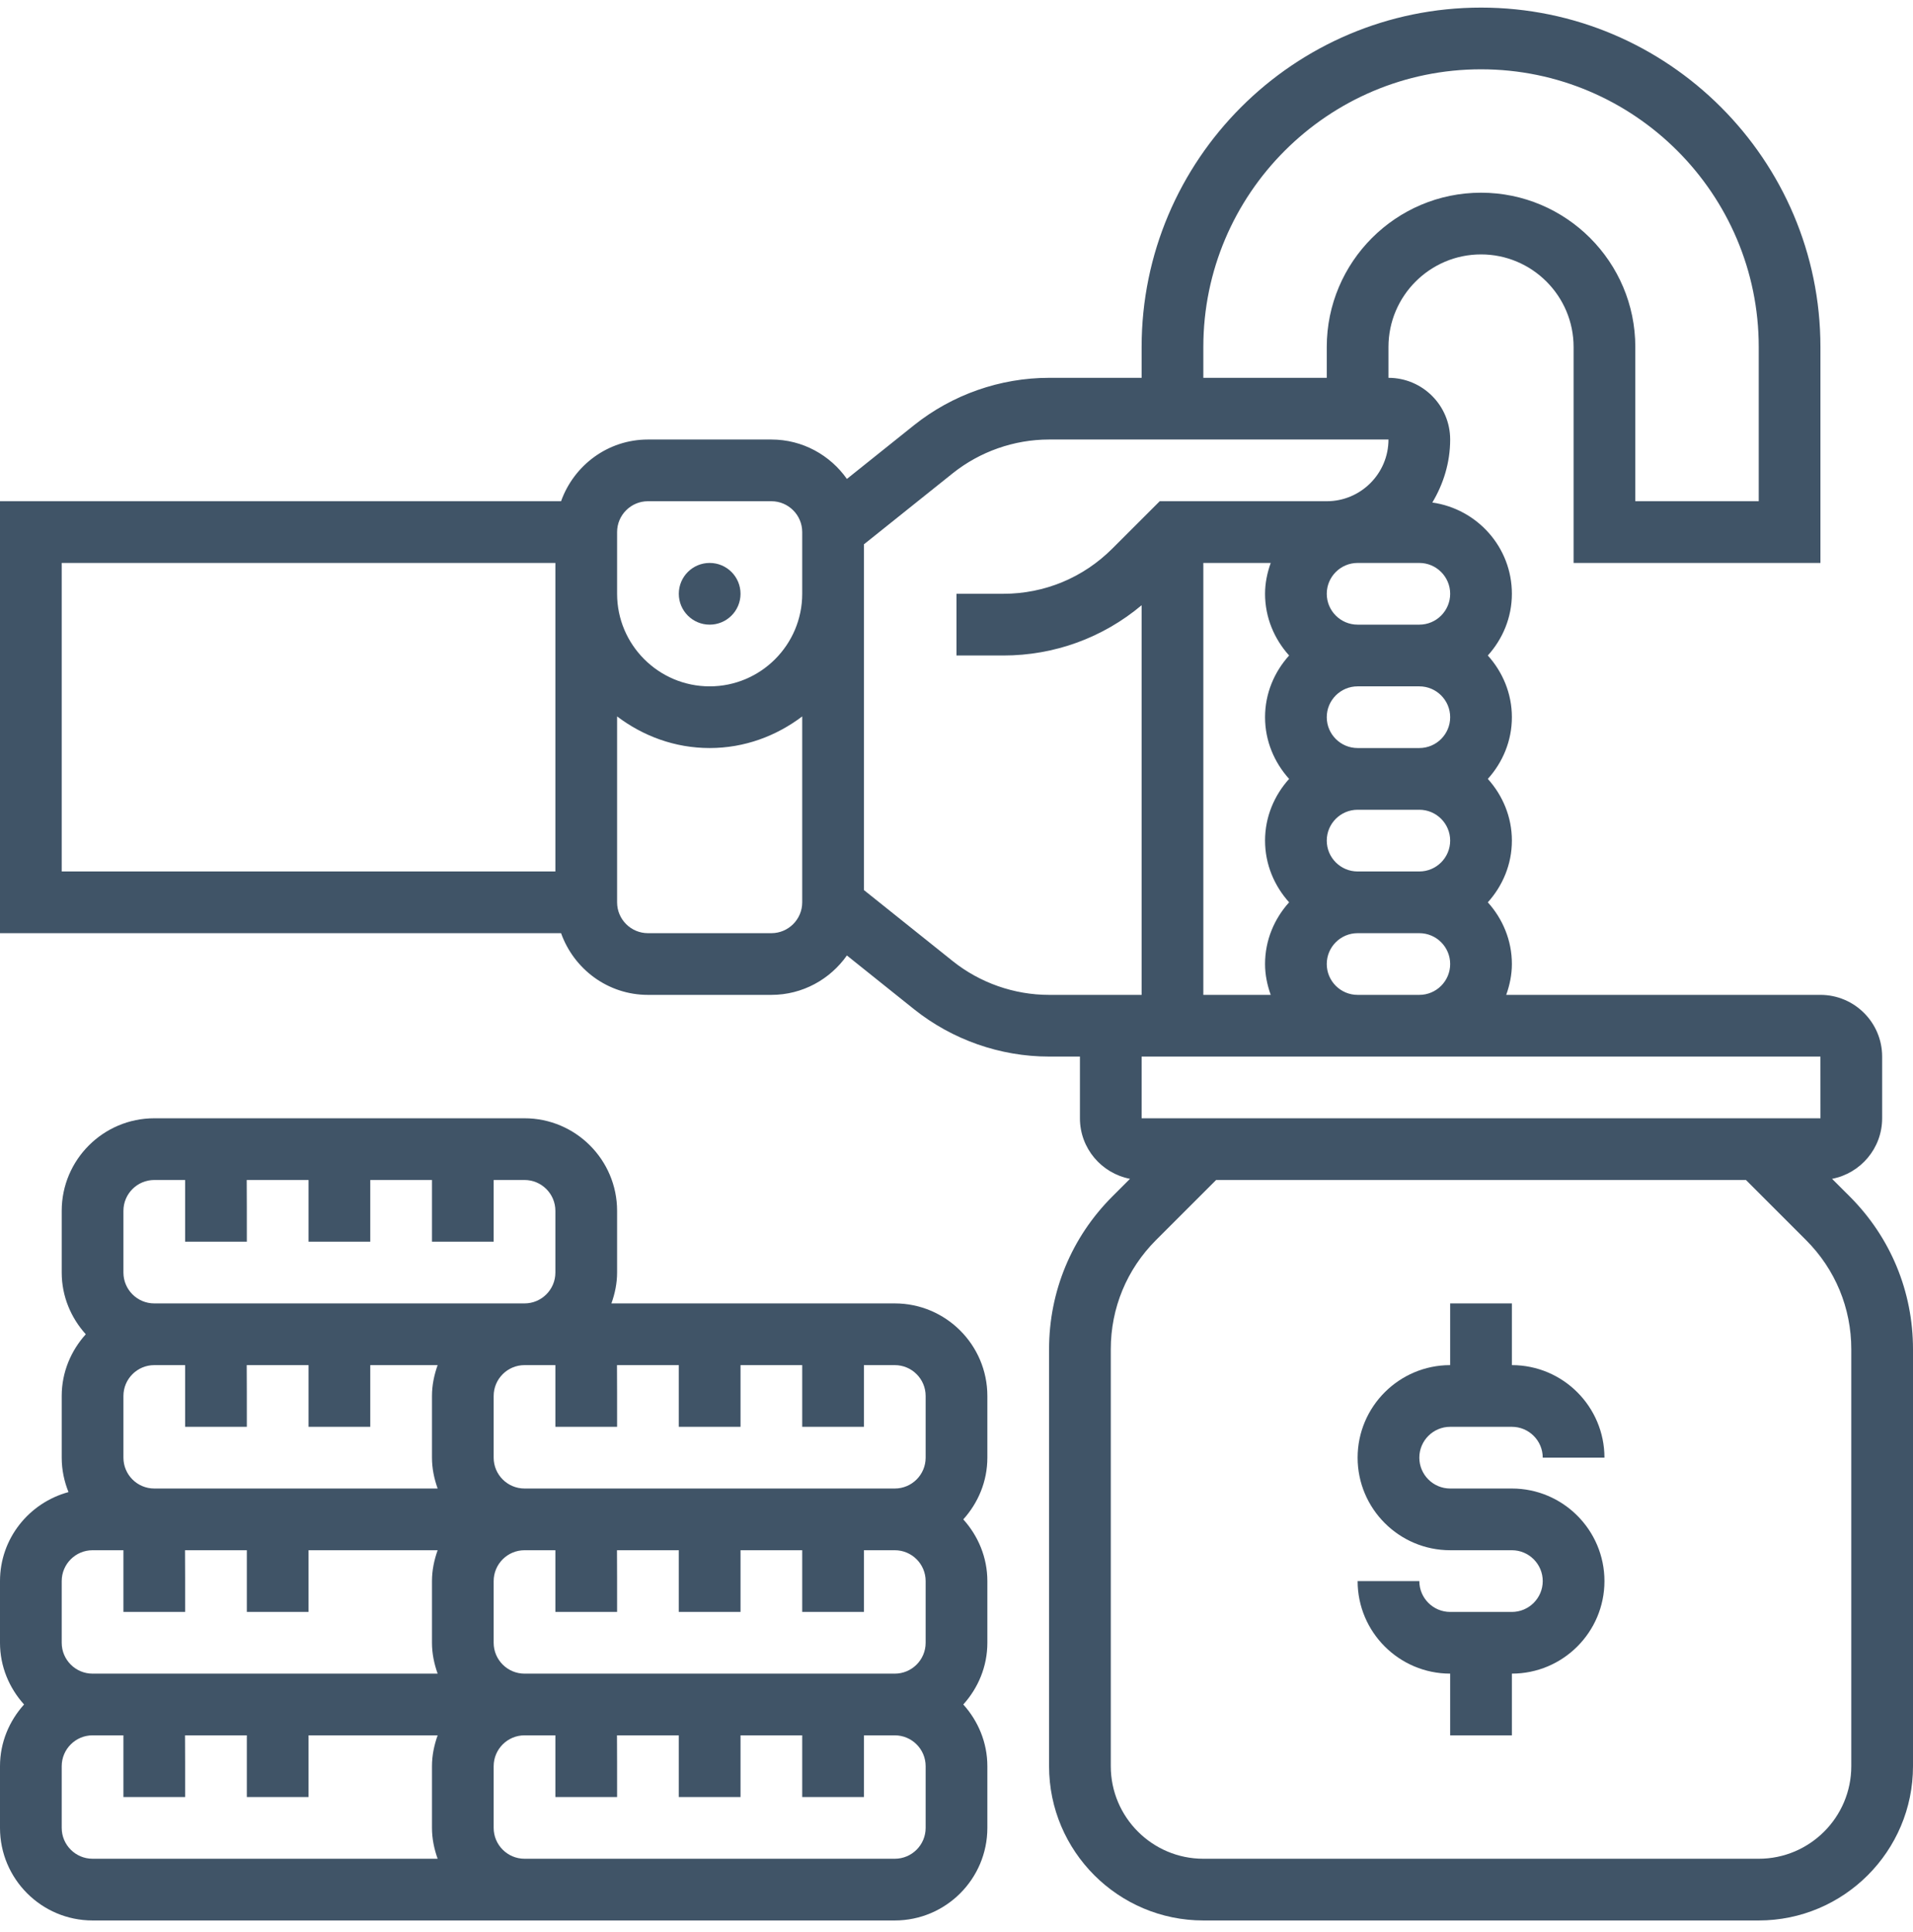 <?xml version="1.0" encoding="UTF-8"?> <svg xmlns="http://www.w3.org/2000/svg" width="100" height="101" viewBox="0 0 100 101" fill="none"><path d="M75.806 74.59H79.032C79.921 74.59 80.645 75.313 80.645 76.203H83.871C83.871 73.535 81.7 71.365 79.032 71.365V68.139H75.806V71.365C73.139 71.365 70.968 73.535 70.968 76.203C70.968 78.871 73.139 81.042 75.806 81.042H79.032C79.921 81.042 80.645 81.764 80.645 82.655C80.645 83.545 79.921 84.268 79.032 84.268H75.806C74.918 84.268 74.194 83.545 74.194 82.655H70.968C70.968 85.323 73.139 87.493 75.806 87.493V90.719H79.032V87.493C81.7 87.493 83.871 85.323 83.871 82.655C83.871 79.987 81.7 77.816 79.032 77.816H75.806C74.918 77.816 74.194 77.094 74.194 76.203C74.194 75.313 74.918 74.59 75.806 74.59Z" fill="#405467"></path><path d="M96.694 62.55L95.769 61.626C97.258 61.34 98.387 60.032 98.387 58.461V55.235C98.387 53.456 96.94 52.01 95.161 52.01H78.736C78.916 51.503 79.032 50.965 79.032 50.397C79.032 49.153 78.547 48.029 77.774 47.171C78.548 46.313 79.032 45.189 79.032 43.945C79.032 42.702 78.547 41.577 77.774 40.719C78.548 39.861 79.032 38.737 79.032 37.493C79.032 36.25 78.547 35.126 77.774 34.268C78.548 33.41 79.032 32.285 79.032 31.042C79.032 28.606 77.218 26.605 74.873 26.271C75.452 25.305 75.806 24.185 75.806 22.977C75.806 21.198 74.36 19.752 72.581 19.752V18.139C72.581 15.471 74.752 13.3 77.419 13.3C80.087 13.3 82.258 15.471 82.258 18.139V29.429H95.161V18.139C95.161 8.356 87.202 0.397 77.419 0.397C67.637 0.397 59.677 8.356 59.677 18.139V19.752H54.839C52.285 19.752 49.781 20.631 47.785 22.224L44.271 25.037C43.395 23.795 41.955 22.977 40.323 22.977H33.871C31.771 22.977 29.997 24.331 29.329 26.203H0V48.784H29.329C29.997 50.656 31.771 52.01 33.871 52.01H40.323C41.955 52.01 43.395 51.192 44.271 49.95L47.785 52.763C49.781 54.356 52.285 55.235 54.839 55.235H56.452V58.461C56.452 60.032 57.581 61.34 59.069 61.626L58.145 62.55C56.013 64.684 54.839 67.519 54.839 70.534V92.332C54.839 96.779 58.456 100.397 62.903 100.397H91.936C96.382 100.397 100 96.779 100 92.332V70.534C100 67.519 98.826 64.684 96.694 62.55ZM62.903 29.429H66.426C66.245 29.935 66.129 30.474 66.129 31.042C66.129 32.285 66.615 33.41 67.387 34.268C66.613 35.126 66.129 36.25 66.129 37.493C66.129 38.737 66.615 39.861 67.387 40.719C66.613 41.577 66.129 42.702 66.129 43.945C66.129 45.189 66.615 46.313 67.387 47.171C66.613 48.029 66.129 49.153 66.129 50.397C66.129 50.965 66.245 51.503 66.426 52.01H62.903V29.429ZM75.806 37.493C75.806 38.384 75.082 39.106 74.194 39.106H70.968C70.079 39.106 69.355 38.384 69.355 37.493C69.355 36.603 70.079 35.881 70.968 35.881H74.194C75.082 35.881 75.806 36.603 75.806 37.493ZM75.806 43.945C75.806 44.835 75.082 45.558 74.194 45.558H70.968C70.079 45.558 69.355 44.835 69.355 43.945C69.355 43.055 70.079 42.332 70.968 42.332H74.194C75.082 42.332 75.806 43.055 75.806 43.945ZM69.355 50.397C69.355 49.506 70.079 48.784 70.968 48.784H74.194C75.082 48.784 75.806 49.506 75.806 50.397C75.806 51.287 75.082 52.01 74.194 52.01H70.968C70.079 52.01 69.355 51.287 69.355 50.397ZM75.806 31.042C75.806 31.932 75.082 32.655 74.194 32.655H70.968C70.079 32.655 69.355 31.932 69.355 31.042C69.355 30.152 70.079 29.429 70.968 29.429H74.194C75.082 29.429 75.806 30.152 75.806 31.042ZM62.903 18.139C62.903 10.134 69.416 3.623 77.419 3.623C85.423 3.623 91.936 10.134 91.936 18.139V26.203H85.484V18.139C85.484 13.692 81.866 10.074 77.419 10.074C72.973 10.074 69.355 13.692 69.355 18.139V19.752H62.903V18.139ZM32.258 27.816C32.258 26.926 32.982 26.203 33.871 26.203H40.323C41.211 26.203 41.935 26.926 41.935 27.816V31.042C41.935 33.71 39.764 35.881 37.097 35.881C34.429 35.881 32.258 33.71 32.258 31.042V27.816ZM3.226 29.429H29.032V45.558H3.226V29.429ZM40.323 48.784H33.871C32.982 48.784 32.258 48.061 32.258 47.171V37.452C33.61 38.476 35.274 39.106 37.097 39.106C38.919 39.106 40.584 38.476 41.935 37.452V47.171C41.935 48.061 41.211 48.784 40.323 48.784ZM54.839 52.01C53.016 52.01 51.226 51.382 49.8 50.242L45.161 46.531V28.456L49.8 24.744C51.226 23.605 53.016 22.977 54.839 22.977H72.581C72.581 24.756 71.134 26.203 69.355 26.203H60.623L58.145 28.679C56.623 30.202 54.598 31.042 52.444 31.042H50V34.268H52.444C55.121 34.268 57.652 33.339 59.677 31.64V52.01H54.839ZM59.677 58.461V55.235H61.29H70.968H74.194H95.161L95.163 58.461H92.603H62.236H59.677ZM96.774 92.332C96.774 95 94.603 97.171 91.936 97.171H62.903C60.236 97.171 58.065 95 58.065 92.332V70.534C58.065 68.381 58.903 66.355 60.426 64.831L63.571 61.687H91.268L94.411 64.831C95.936 66.356 96.774 68.381 96.774 70.534V92.332Z" fill="#405467"></path><path d="M37.097 32.655C37.988 32.655 38.71 31.933 38.71 31.042C38.71 30.151 37.988 29.429 37.097 29.429C36.206 29.429 35.484 30.151 35.484 31.042C35.484 31.933 36.206 32.655 37.097 32.655Z" fill="#405467"></path><path d="M46.774 68.139H31.961C32.142 67.632 32.258 67.094 32.258 66.526V63.3C32.258 60.632 30.087 58.461 27.419 58.461H8.065C5.397 58.461 3.226 60.632 3.226 63.3V66.526C3.226 67.769 3.711 68.894 4.484 69.752C3.711 70.61 3.226 71.734 3.226 72.977V76.203C3.226 76.84 3.356 77.445 3.581 78.003C1.524 78.56 0 80.424 0 82.655V85.881C0 87.124 0.485 88.248 1.258 89.106C0.485 89.965 0 91.089 0 92.332V95.558C0 98.226 2.171 100.397 4.839 100.397H27.419H46.774C49.442 100.397 51.613 98.226 51.613 95.558V92.332C51.613 91.089 51.127 89.965 50.355 89.106C51.129 88.248 51.613 87.124 51.613 85.881V82.655C51.613 81.411 51.127 80.287 50.355 79.429C51.129 78.571 51.613 77.447 51.613 76.203V72.977C51.613 70.31 49.442 68.139 46.774 68.139ZM48.387 72.977V76.203C48.387 77.094 47.663 77.816 46.774 77.816H27.419C26.531 77.816 25.806 77.094 25.806 76.203V72.977C25.806 72.087 26.531 71.365 27.419 71.365H29.032V74.59H32.258C32.258 73.192 32.258 72.15 32.252 71.365H35.484V74.59H38.71V71.365H41.935V74.59H45.161V71.365H46.774C47.663 71.365 48.387 72.087 48.387 72.977ZM48.387 82.655V85.881C48.387 86.771 47.663 87.494 46.774 87.494H27.419C26.531 87.494 25.806 86.771 25.806 85.881V82.655C25.806 81.764 26.531 81.042 27.419 81.042H29.032V84.268H32.258C32.258 82.869 32.258 81.827 32.252 81.042H35.484V84.268H38.71V81.042H41.935V84.268H45.161V81.042H46.774C47.663 81.042 48.387 81.764 48.387 82.655ZM8.065 77.816C7.176 77.816 6.452 77.094 6.452 76.203V72.977C6.452 72.087 7.176 71.365 8.065 71.365H9.677V74.59H12.903C12.903 73.192 12.903 72.15 12.897 71.365H16.129V74.59H19.355V71.365H22.877C22.697 71.871 22.581 72.41 22.581 72.977V76.203C22.581 76.771 22.697 77.31 22.877 77.816H8.065ZM6.452 63.3C6.452 62.41 7.176 61.687 8.065 61.687H9.677V64.913H12.903C12.903 63.514 12.903 62.473 12.897 61.687H16.129V64.913H19.355V61.687H22.581V64.913H25.806V61.687H27.419C28.308 61.687 29.032 62.41 29.032 63.3V66.526C29.032 67.416 28.308 68.139 27.419 68.139H24.194H8.065C7.176 68.139 6.452 67.416 6.452 66.526V63.3ZM3.226 82.655C3.226 81.764 3.95 81.042 4.839 81.042H6.452V84.268H9.677C9.677 82.869 9.677 81.827 9.671 81.042H12.903V84.268H16.129V81.042H22.877C22.697 81.548 22.581 82.087 22.581 82.655V85.881C22.581 86.448 22.697 86.987 22.877 87.494H4.839C3.95 87.494 3.226 86.771 3.226 85.881V82.655ZM3.226 95.558V92.332C3.226 91.442 3.95 90.719 4.839 90.719H6.452V93.945H9.677C9.677 92.547 9.677 91.505 9.671 90.719H12.903V93.945H16.129V90.719H22.877C22.697 91.226 22.581 91.764 22.581 92.332V95.558C22.581 96.126 22.697 96.665 22.877 97.171H4.839C3.95 97.171 3.226 96.448 3.226 95.558ZM48.387 95.558C48.387 96.448 47.663 97.171 46.774 97.171H27.419C26.531 97.171 25.806 96.448 25.806 95.558V92.332C25.806 91.442 26.531 90.719 27.419 90.719H29.032V93.945H32.258C32.258 92.547 32.258 91.505 32.252 90.719H35.484V93.945H38.71V90.719H41.935V93.945H45.161V90.719H46.774C47.663 90.719 48.387 91.442 48.387 92.332V95.558Z" fill="#405467"></path></svg> 